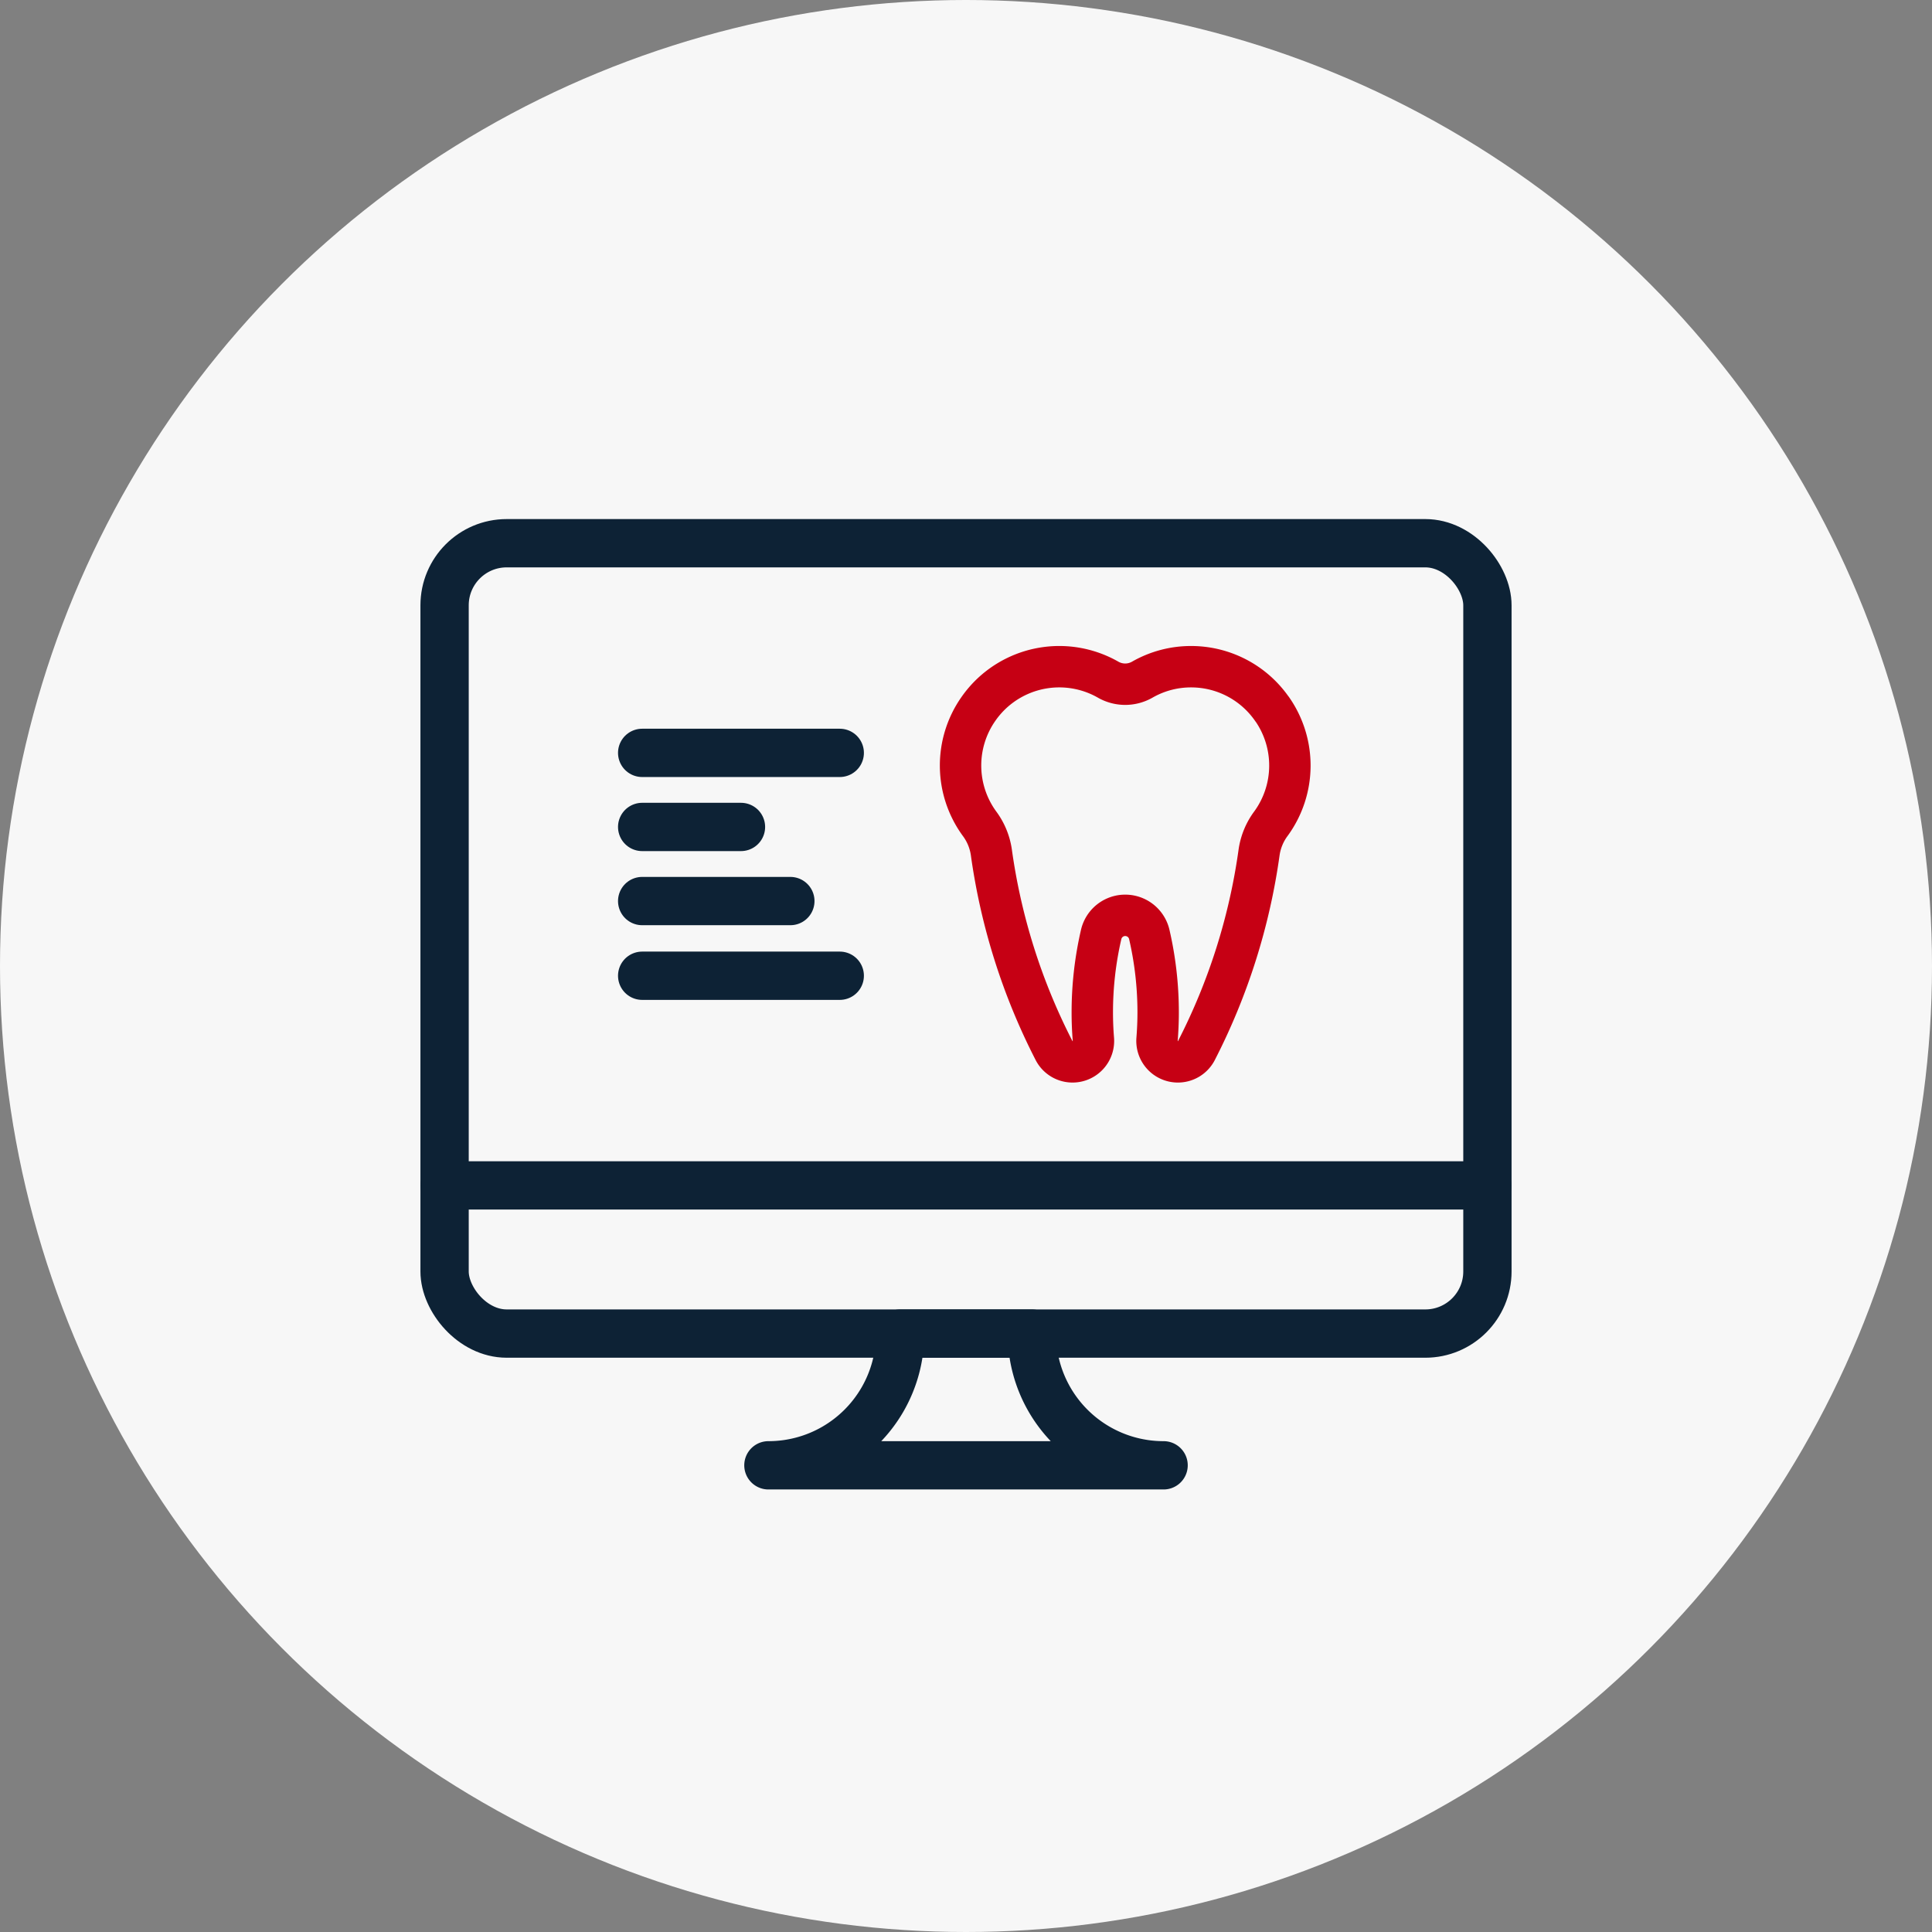 <svg id="Layer_1" data-name="Layer 1" xmlns="http://www.w3.org/2000/svg" viewBox="0 0 70 70">
  <rect x="0" y="0" width="70" height="70" fill="#808080" stroke="none"/>
  <defs>
    <style>
      .cls-1 {
        fill: #f7f7f7;
      }

      .cls-2, .cls-3 {
        fill: none;
        stroke-linecap: round;
        stroke-linejoin: round;
      }

      .cls-2 {
        stroke: #0d2235;
        stroke-width: 1.75px;
      }

      .cls-3 {
        stroke: #c60014;
        stroke-width: 1.5px;
      }
    </style>
  </defs>
  <title>idental-services-icons</title>
  <g>
    <circle class="cls-1" cx="35" cy="35" r="35"/>
    <g>
      <rect class="cls-2" x="16.108" y="19.682" width="37.784" height="28.636" rx="2.25"/>
      <line class="cls-2" x1="16.108" y1="42.949" x2="53.892" y2="42.949"/>
      <path class="cls-2" d="M32.614,48.318a4.77,4.77,0,0,1-4.773,4.773H42.159a4.77,4.77,0,0,1-4.773-4.773Z"/>
    </g>
    <path class="cls-3" d="M46.09,25.692a3.568,3.568,0,0,0-2.936-1.536,3.545,3.545,0,0,0-1.765.468,1.245,1.245,0,0,1-1.242,0,3.571,3.571,0,0,0-4.307.592,3.604,3.604,0,0,0-.394.475,3.573,3.573,0,0,0,.04,4.147,2.291,2.291,0,0,1,.431,1.032,22.511,22.511,0,0,0,2.275,7.198.753.753,0,0,0,.671.405h0a.758.758,0,0,0,.752-.826c-.026-.318-.039-.639-.039-.964a12.532,12.532,0,0,1,.324-2.838.895.895,0,0,1,1.738,0,12.538,12.538,0,0,1,.324,2.838c0,.325-.014.646-.039.964a.758.758,0,0,0,.752.826h0a.753.753,0,0,0,.671-.405,22.511,22.511,0,0,0,2.275-7.198,2.29,2.29,0,0,1,.431-1.032,3.574,3.574,0,0,0,.04-4.147Z"/>
    <g>
      <line class="cls-2" x1="23.267" y1="27.278" x2="30.426" y2="27.278"/>
      <line class="cls-2" x1="23.267" y1="29.962" x2="26.847" y2="29.962"/>
      <line class="cls-2" x1="23.267" y1="32.647" x2="28.636" y2="32.647"/>
      <line class="cls-2" x1="23.267" y1="35.353" x2="30.426" y2="35.353"/>
    </g>
  </g>
</svg>
